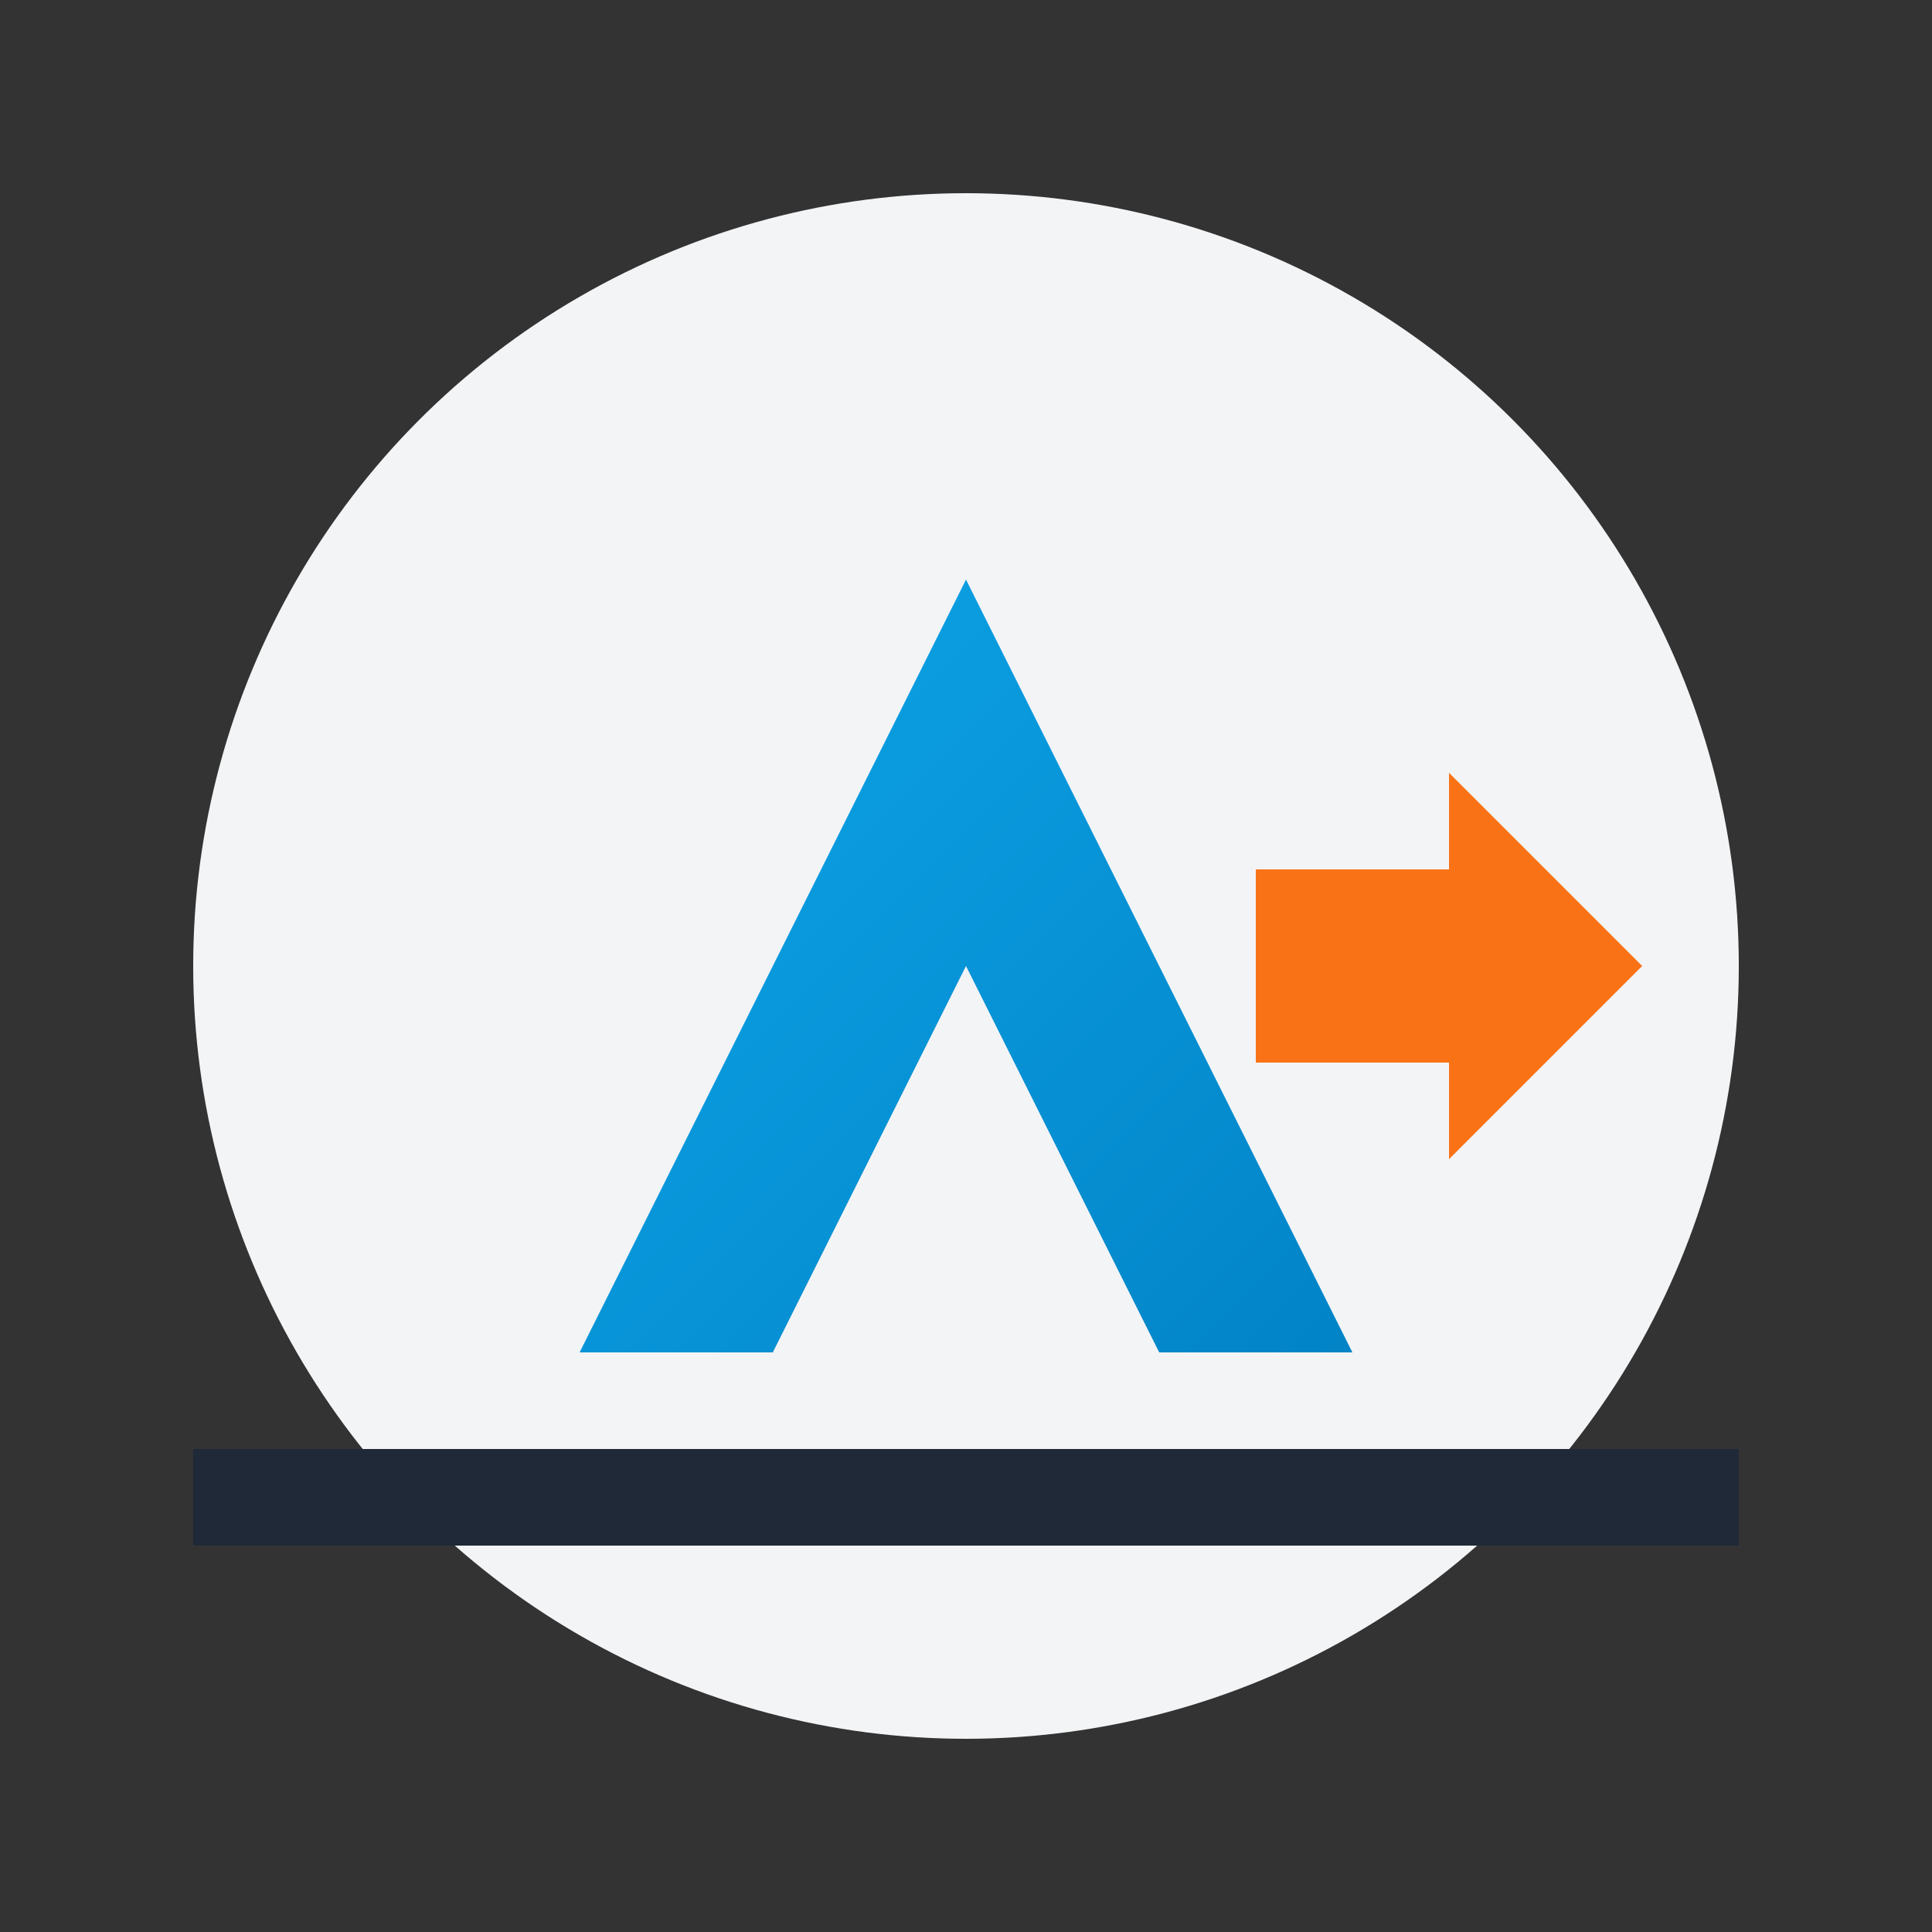 <svg width="200" height="200" viewBox="0 0 200 200" xmlns="http://www.w3.org/2000/svg">
  <rect x="0" y="0" width="200" height="200" fill="#333333" stroke="none"/>
  <defs>
    <linearGradient id="logoGradientAtimarc" x1="0%" y1="0%" x2="100%" y2="100%">
      <stop offset="0%" style="stop-color:#0ea5e9;stop-opacity:1" />
      <stop offset="100%" style="stop-color:#0284c7;stop-opacity:1" />
    </linearGradient>
  </defs>
  
  <!-- Elemento principal: Marcação (check) e Crescimento (seta) -->
  <g transform="translate(100, 100)">
    <!-- Círculo de Fundo (Marcação/Foco) -->
    <circle cx="0" cy="0" r="80" fill="#f3f4f6"/>
    
    <!-- Letra A estilizada (Marcação/Precisão) -->
    <path d="M -40 40 L 0 -40 L 40 40 L 20 40 L 0 0 L -20 40 Z" 
          fill="url(#logoGradientAtimarc)"/>
          
    <!-- Seta de Crescimento (Otimização) -->
    <path d="M 50 -20 L 70 0 L 50 20 L 50 10 L 30 10 L 30 -10 L 50 -10 Z" 
          fill="#f97316"/>
          
    <!-- Linha de Base (Solidez) -->
    <rect x="-80" y="50" width="160" height="10" fill="#1f2937"/>
  </g>
</svg>
